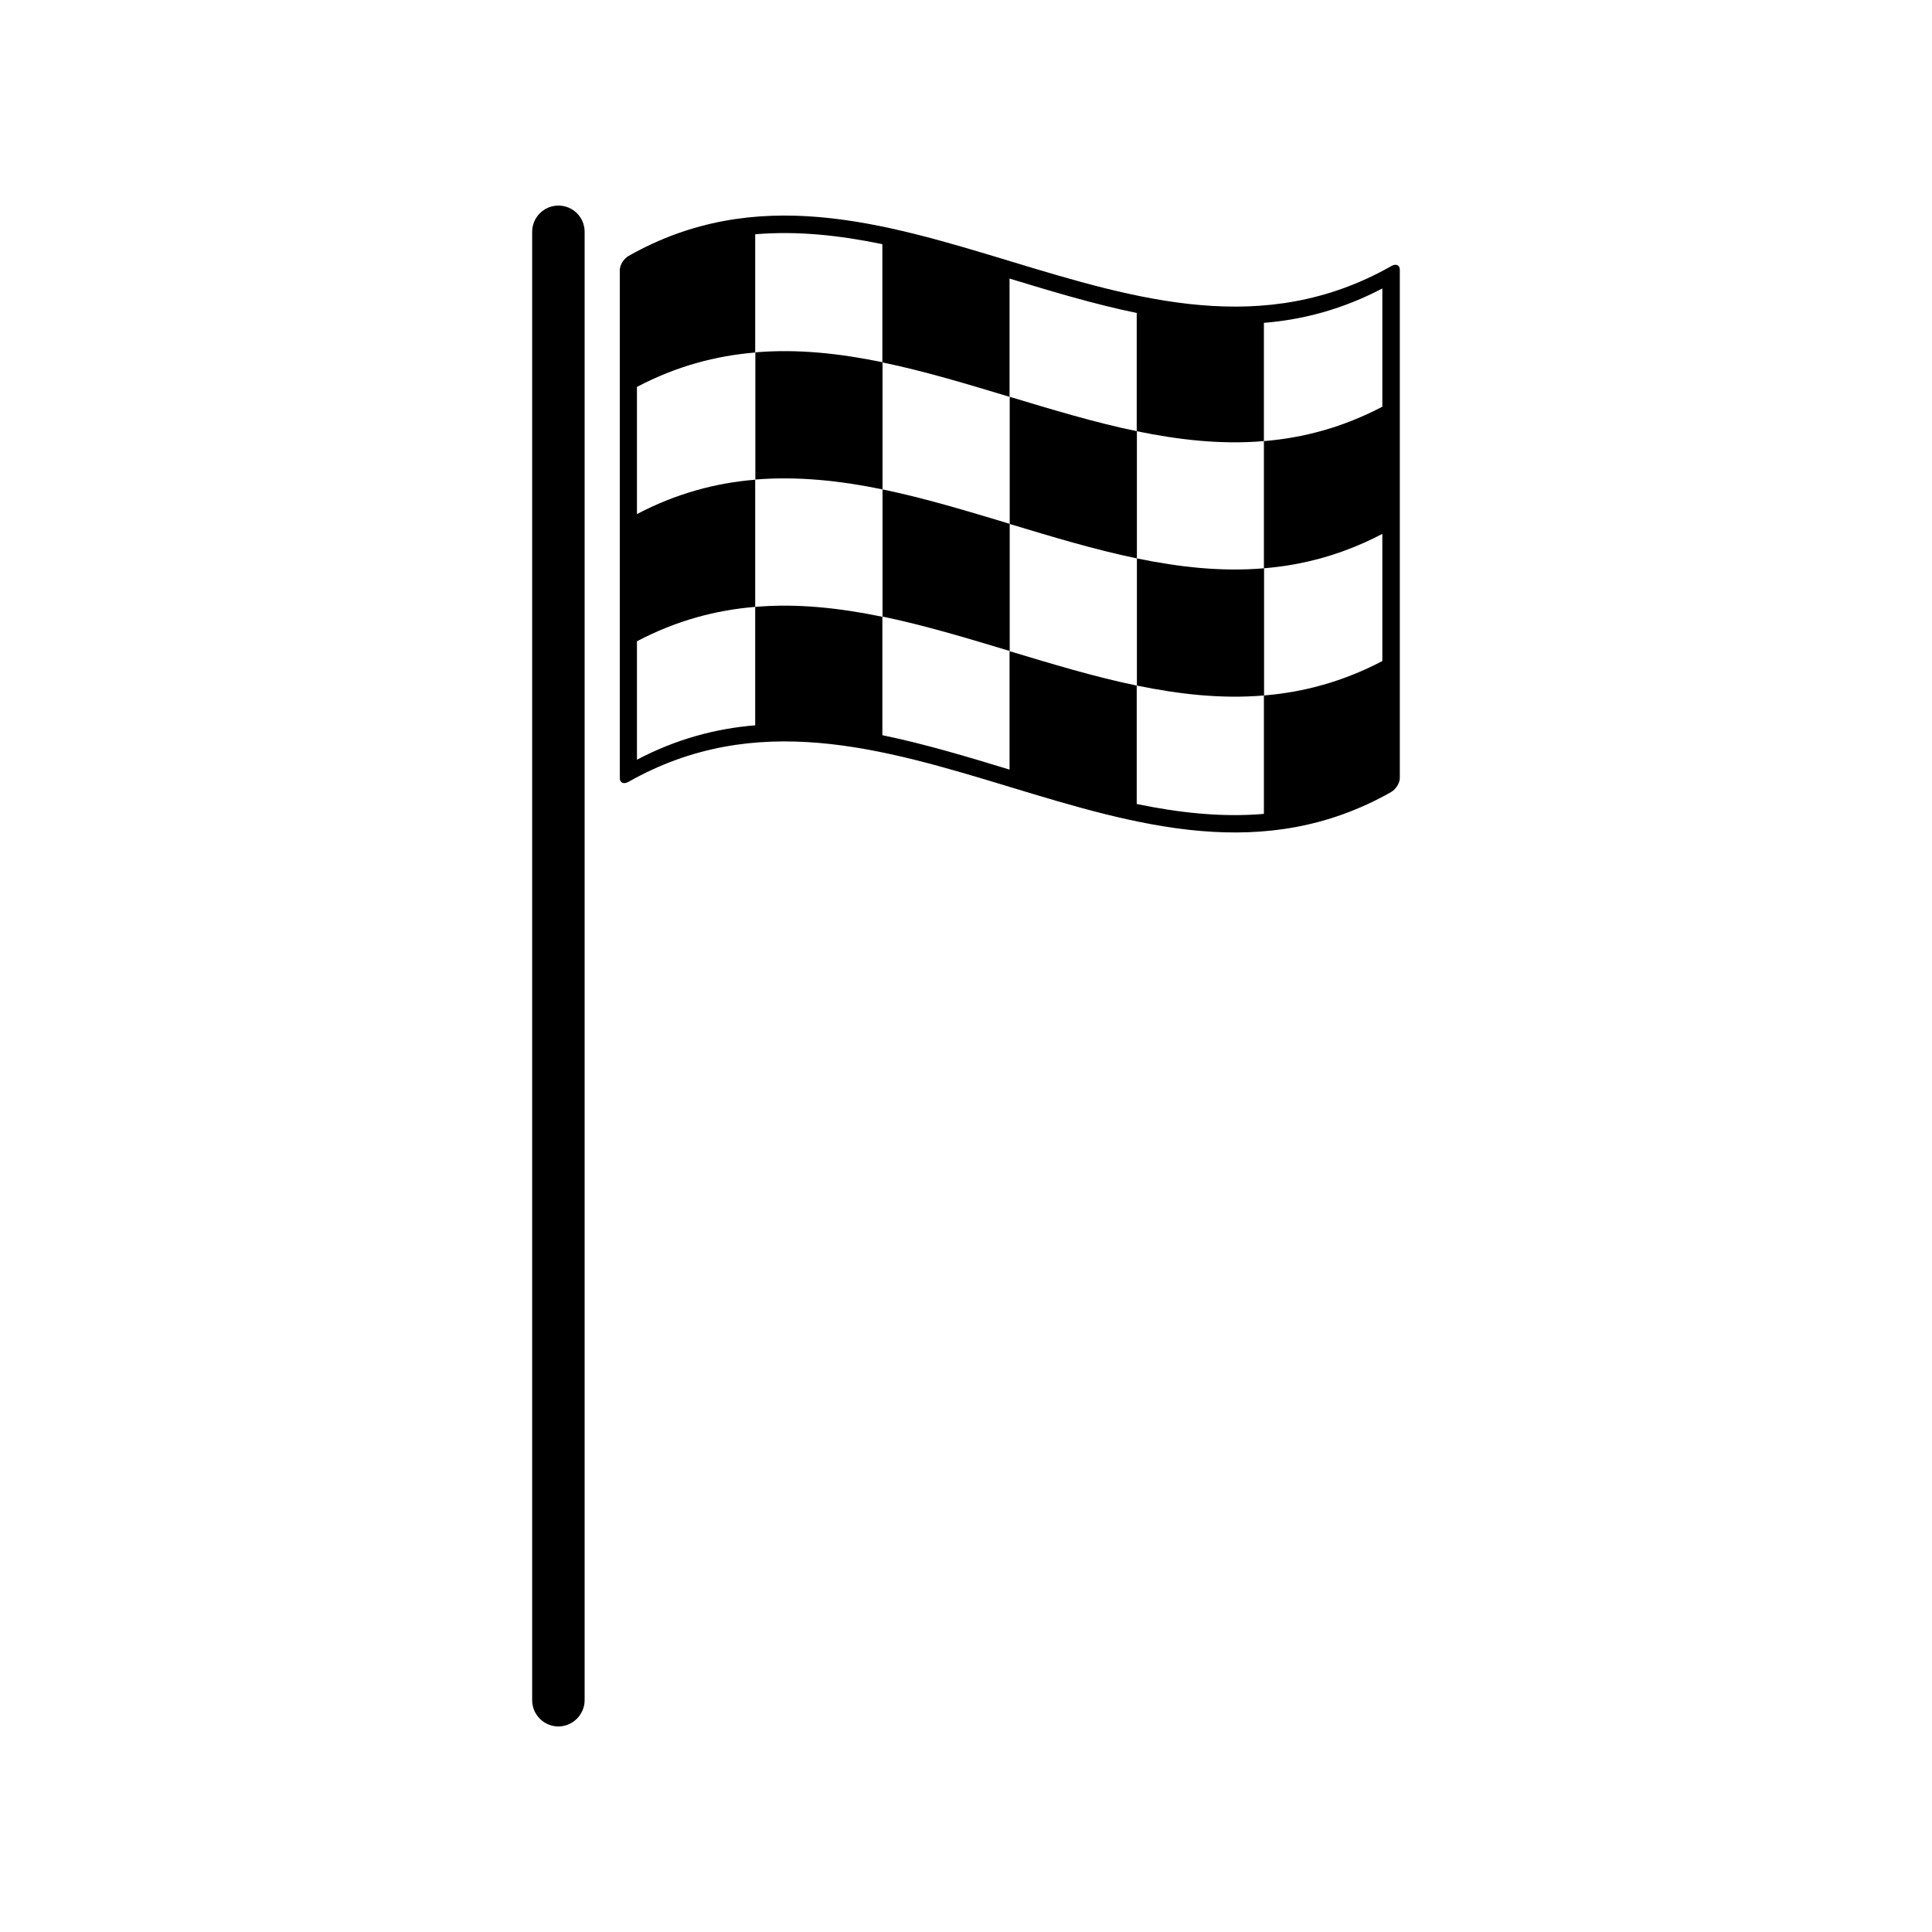 <?xml version="1.0" encoding="UTF-8"?>
<!-- Uploaded to: ICON Repo, www.iconrepo.com, Generator: ICON Repo Mixer Tools -->
<svg fill="#000000" width="800px" height="800px" version="1.1" viewBox="144 144 512 512" xmlns="http://www.w3.org/2000/svg">
 <g>
  <path d="m512.65 214.55c-67.359 38.137-134.72-40.859-202.08-2.719-1.258 0.707-2.316 2.418-2.316 3.68v134.72c0 1.258 1.059 1.664 2.316 0.957 67.359-38.137 134.72 40.859 202.08 2.719 1.258-0.707 2.316-2.418 2.316-3.68v-134.72c0.004-1.309-1.055-1.715-2.316-0.957zm-2.316 37.23c-10.48 5.492-20.906 8.262-31.387 9.117v33.703c10.48-0.855 20.906-3.629 31.387-9.117v33.703c-10.48 5.492-20.906 8.262-31.387 9.117v31.387c-11.234 0.957-22.469-0.301-33.703-2.621v-31.387c-11.234-2.316-22.469-5.742-33.703-9.117v31.387c-11.234-3.426-22.469-6.801-33.703-9.117v-31.387c-11.234-2.316-22.469-3.578-33.703-2.621v31.387c-10.43 0.855-20.906 3.629-31.336 9.117v-31.387c10.43-5.492 20.906-8.262 31.336-9.117v-33.703c-10.43 0.855-20.906 3.629-31.336 9.117v-33.703c10.43-5.492 20.906-8.262 31.336-9.117v-31.336c11.234-0.957 22.469 0.301 33.703 2.621v31.336c11.234 2.316 22.469 5.742 33.703 9.117v-31.336c11.234 3.426 22.469 6.801 33.703 9.117v31.336c11.234 2.316 22.469 3.578 33.703 2.621v-31.336c10.48-0.855 20.906-3.629 31.387-9.117v31.336z"/>
  <path d="m377.88 273.7v-33.703c-11.234-2.316-22.469-3.578-33.703-2.621v33.703c11.281-0.906 22.516 0.301 33.703 2.621z"/>
  <path d="m377.88 273.7v33.703c11.234 2.316 22.469 5.742 33.703 9.117v-33.703c-11.234-3.375-22.469-6.801-33.703-9.117z"/>
  <path d="m445.29 291.98v-33.703c-11.234-2.316-22.469-5.742-33.703-9.117v33.703c11.234 3.375 22.469 6.801 33.703 9.117z"/>
  <path d="m445.29 291.98v33.703c11.234 2.316 22.469 3.578 33.703 2.621v-33.703c-11.281 0.957-22.516-0.301-33.703-2.621z"/>
  <path d="m291.98 198.48c-3.828 0-6.953 3.125-6.953 6.953v389.14c0 3.828 3.125 6.953 6.953 6.953s6.953-3.176 6.953-6.953v-389.14c0-3.828-3.074-6.949-6.953-6.949z"/>
 </g>
</svg>